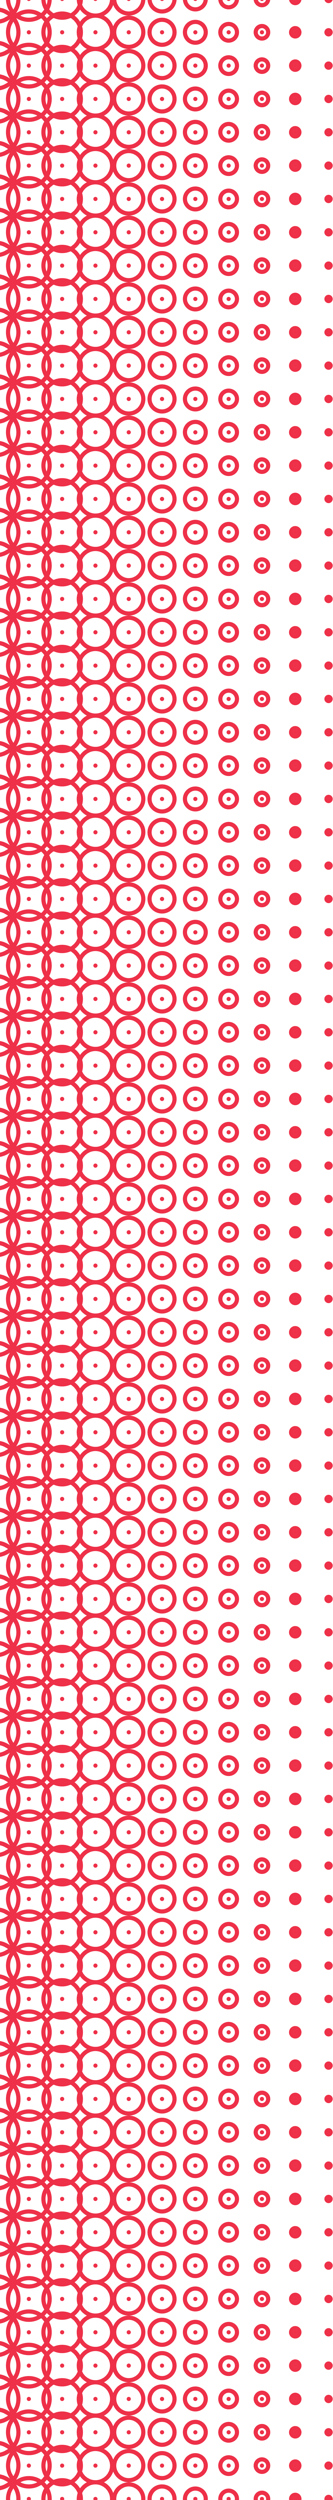 <?xml version="1.0" encoding="UTF-8"?><svg id="Layer_2" xmlns="http://www.w3.org/2000/svg" xmlns:xlink="http://www.w3.org/1999/xlink" viewBox="0 0 80 600"><defs><style>.cls-1{fill:none;}.cls-2{stroke-width:2px;}.cls-2,.cls-3,.cls-4,.cls-5,.cls-6,.cls-7,.cls-8,.cls-9,.cls-10,.cls-11,.cls-12{fill:#ee3048;stroke:#ee3048;stroke-miterlimit:10;}.cls-3{stroke-width:3px;}.cls-4{stroke-width:7px;}.cls-5{stroke-width:9px;}.cls-6{stroke-width:8px;}.cls-7{stroke-width:11px;}.cls-8{stroke-width:10px;}.cls-9{stroke-width:4px;}.cls-10{stroke-width:5px;}.cls-11{stroke-width:6px;}.cls-13{clip-path:url(#clippath);}</style><clipPath id="clippath"><rect class="cls-1" x="0" y="0" width="80" height="600" transform="translate(80 600) rotate(-180)"/></clipPath></defs><g id="Layer_1-2"><g class="cls-13"><circle class="cls-12" cx="78.93" cy="-.25" r=".5"/><circle class="cls-2" cx="70.93" cy="-.25" r=".5"/><circle class="cls-3" cx="62.93" cy="-.25" r=".5"/><circle class="cls-9" cx="54.93" cy="-.25" r=".5"/><circle class="cls-10" cx="46.93" cy="-.25" r=".5"/><circle class="cls-11" cx="38.93" cy="-.25" r=".5"/><circle class="cls-4" cx="30.93" cy="-.25" r=".5"/><circle class="cls-6" cx="22.93" cy="-.25" r=".5"/><circle class="cls-5" cx="14.93" cy="-.25" r=".5"/><circle class="cls-8" cx="6.93" cy="-.25" r=".5"/><circle class="cls-7" cx="-1.07" cy="-.25" r=".5"/><circle class="cls-12" cx="78.93" cy="7.75" r=".5"/><circle class="cls-2" cx="70.93" cy="7.75" r=".5"/><circle class="cls-3" cx="62.93" cy="7.75" r=".5"/><circle class="cls-9" cx="54.93" cy="7.75" r=".5"/><circle class="cls-10" cx="46.93" cy="7.75" r=".5"/><circle class="cls-11" cx="38.93" cy="7.75" r=".5"/><circle class="cls-4" cx="30.93" cy="7.75" r=".5"/><circle class="cls-6" cx="22.93" cy="7.75" r=".5"/><circle class="cls-5" cx="14.93" cy="7.75" r=".5"/><circle class="cls-8" cx="6.93" cy="7.75" r=".5"/><circle class="cls-7" cx="-1.07" cy="7.75" r=".5"/><circle class="cls-12" cx="78.93" cy="15.75" r=".5"/><circle class="cls-2" cx="70.93" cy="15.75" r=".5"/><circle class="cls-3" cx="62.93" cy="15.75" r=".5"/><circle class="cls-9" cx="54.93" cy="15.75" r=".5"/><circle class="cls-10" cx="46.93" cy="15.75" r=".5"/><circle class="cls-11" cx="38.93" cy="15.75" r=".5"/><circle class="cls-4" cx="30.93" cy="15.75" r=".5"/><circle class="cls-6" cx="22.93" cy="15.75" r=".5"/><circle class="cls-5" cx="14.93" cy="15.75" r=".5"/><circle class="cls-8" cx="6.93" cy="15.75" r=".5"/><circle class="cls-7" cx="-1.07" cy="15.75" r=".5"/><circle class="cls-12" cx="78.93" cy="23.75" r=".5"/><circle class="cls-2" cx="70.93" cy="23.75" r=".5"/><circle class="cls-3" cx="62.93" cy="23.75" r=".5"/><circle class="cls-9" cx="54.93" cy="23.75" r=".5"/><circle class="cls-10" cx="46.93" cy="23.75" r=".5"/><circle class="cls-11" cx="38.93" cy="23.75" r=".5"/><circle class="cls-4" cx="30.93" cy="23.75" r=".5"/><circle class="cls-6" cx="22.93" cy="23.75" r=".5"/><circle class="cls-5" cx="14.93" cy="23.75" r=".5"/><circle class="cls-8" cx="6.93" cy="23.75" r=".5"/><circle class="cls-7" cx="-1.07" cy="23.75" r=".5"/><circle class="cls-12" cx="78.93" cy="31.75" r=".5"/><circle class="cls-2" cx="70.93" cy="31.75" r=".5"/><circle class="cls-3" cx="62.93" cy="31.75" r=".5"/><circle class="cls-9" cx="54.93" cy="31.75" r=".5"/><circle class="cls-10" cx="46.93" cy="31.75" r=".5"/><circle class="cls-11" cx="38.93" cy="31.75" r=".5"/><circle class="cls-4" cx="30.93" cy="31.75" r=".5"/><circle class="cls-6" cx="22.93" cy="31.75" r=".5"/><circle class="cls-5" cx="14.93" cy="31.75" r=".5"/><circle class="cls-8" cx="6.93" cy="31.75" r=".5"/><circle class="cls-7" cx="-1.07" cy="31.75" r=".5"/><circle class="cls-12" cx="78.93" cy="39.75" r=".5"/><circle class="cls-2" cx="70.93" cy="39.75" r=".5"/><circle class="cls-3" cx="62.93" cy="39.75" r=".5"/><circle class="cls-9" cx="54.93" cy="39.75" r=".5"/><circle class="cls-10" cx="46.93" cy="39.75" r=".5"/><circle class="cls-11" cx="38.93" cy="39.75" r=".5"/><circle class="cls-4" cx="30.93" cy="39.75" r=".5"/><circle class="cls-6" cx="22.93" cy="39.75" r=".5"/><circle class="cls-5" cx="14.93" cy="39.75" r=".5"/><circle class="cls-8" cx="6.93" cy="39.75" r=".5"/><circle class="cls-7" cx="-1.07" cy="39.75" r=".5"/><circle class="cls-12" cx="78.93" cy="47.75" r=".5"/><circle class="cls-2" cx="70.93" cy="47.75" r=".5"/><circle class="cls-3" cx="62.93" cy="47.75" r=".5"/><circle class="cls-9" cx="54.93" cy="47.75" r=".5"/><circle class="cls-10" cx="46.93" cy="47.75" r=".5"/><circle class="cls-11" cx="38.93" cy="47.75" r=".5"/><circle class="cls-4" cx="30.93" cy="47.75" r=".5"/><circle class="cls-6" cx="22.93" cy="47.75" r=".5"/><circle class="cls-5" cx="14.93" cy="47.75" r=".5"/><circle class="cls-8" cx="6.93" cy="47.75" r=".5"/><circle class="cls-7" cx="-1.07" cy="47.75" r=".5"/><circle class="cls-12" cx="78.93" cy="55.75" r=".5"/><circle class="cls-2" cx="70.93" cy="55.75" r=".5"/><circle class="cls-3" cx="62.93" cy="55.75" r=".5"/><circle class="cls-9" cx="54.93" cy="55.75" r=".5"/><circle class="cls-10" cx="46.93" cy="55.75" r=".5"/><circle class="cls-11" cx="38.93" cy="55.75" r=".5"/><circle class="cls-4" cx="30.93" cy="55.75" r=".5"/><circle class="cls-6" cx="22.93" cy="55.75" r=".5"/><circle class="cls-5" cx="14.93" cy="55.75" r=".5"/><circle class="cls-8" cx="6.93" cy="55.75" r=".5"/><circle class="cls-7" cx="-1.07" cy="55.75" r=".5"/><circle class="cls-12" cx="78.93" cy="63.75" r=".5"/><circle class="cls-2" cx="70.93" cy="63.75" r=".5"/><circle class="cls-3" cx="62.93" cy="63.75" r=".5"/><circle class="cls-9" cx="54.93" cy="63.75" r=".5"/><circle class="cls-10" cx="46.93" cy="63.75" r=".5"/><circle class="cls-11" cx="38.93" cy="63.75" r=".5"/><circle class="cls-4" cx="30.93" cy="63.75" r=".5"/><circle class="cls-6" cx="22.93" cy="63.75" r=".5"/><circle class="cls-5" cx="14.93" cy="63.75" r=".5"/><circle class="cls-8" cx="6.93" cy="63.75" r=".5"/><circle class="cls-7" cx="-1.07" cy="63.75" r=".5"/><circle class="cls-12" cx="78.93" cy="71.75" r=".5"/><circle class="cls-2" cx="70.93" cy="71.75" r=".5"/><circle class="cls-3" cx="62.93" cy="71.75" r=".5"/><circle class="cls-9" cx="54.93" cy="71.75" r=".5"/><circle class="cls-10" cx="46.93" cy="71.75" r=".5"/><circle class="cls-11" cx="38.93" cy="71.75" r=".5"/><circle class="cls-4" cx="30.93" cy="71.75" r=".5"/><circle class="cls-6" cx="22.93" cy="71.75" r=".5"/><circle class="cls-5" cx="14.93" cy="71.75" r=".5"/><circle class="cls-8" cx="6.93" cy="71.75" r=".5"/><circle class="cls-7" cx="-1.07" cy="71.75" r=".5"/><circle class="cls-12" cx="78.93" cy="79.75" r=".5"/><circle class="cls-2" cx="70.93" cy="79.75" r=".5"/><circle class="cls-3" cx="62.93" cy="79.75" r=".5"/><circle class="cls-9" cx="54.93" cy="79.75" r=".5"/><circle class="cls-10" cx="46.93" cy="79.75" r=".5"/><circle class="cls-11" cx="38.93" cy="79.75" r=".5"/><circle class="cls-4" cx="30.93" cy="79.75" r=".5"/><circle class="cls-6" cx="22.93" cy="79.75" r=".5"/><circle class="cls-5" cx="14.93" cy="79.75" r=".5"/><circle class="cls-8" cx="6.93" cy="79.75" r=".5"/><circle class="cls-7" cx="-1.07" cy="79.75" r=".5"/><circle class="cls-12" cx="78.93" cy="87.75" r=".5"/><circle class="cls-2" cx="70.93" cy="87.75" r=".5"/><circle class="cls-3" cx="62.93" cy="87.75" r=".5"/><circle class="cls-9" cx="54.93" cy="87.75" r=".5"/><circle class="cls-10" cx="46.93" cy="87.75" r=".5"/><circle class="cls-11" cx="38.93" cy="87.75" r=".5"/><circle class="cls-4" cx="30.93" cy="87.75" r=".5"/><circle class="cls-6" cx="22.93" cy="87.75" r=".5"/><circle class="cls-5" cx="14.93" cy="87.75" r=".5"/><circle class="cls-8" cx="6.93" cy="87.75" r=".5"/><circle class="cls-7" cx="-1.07" cy="87.75" r=".5"/><circle class="cls-12" cx="78.93" cy="95.75" r=".5"/><circle class="cls-2" cx="70.93" cy="95.75" r=".5"/><circle class="cls-3" cx="62.93" cy="95.75" r=".5"/><circle class="cls-9" cx="54.93" cy="95.75" r=".5"/><circle class="cls-10" cx="46.93" cy="95.75" r=".5"/><circle class="cls-11" cx="38.93" cy="95.75" r=".5"/><circle class="cls-4" cx="30.93" cy="95.75" r=".5"/><circle class="cls-6" cx="22.93" cy="95.75" r=".5"/><circle class="cls-5" cx="14.93" cy="95.75" r=".5"/><circle class="cls-8" cx="6.93" cy="95.75" r=".5"/><circle class="cls-7" cx="-1.07" cy="95.75" r=".5"/><circle class="cls-12" cx="78.93" cy="103.75" r=".5"/><circle class="cls-2" cx="70.93" cy="103.75" r=".5"/><circle class="cls-3" cx="62.93" cy="103.75" r=".5"/><circle class="cls-9" cx="54.93" cy="103.75" r=".5"/><circle class="cls-10" cx="46.93" cy="103.75" r=".5"/><circle class="cls-11" cx="38.93" cy="103.75" r=".5"/><circle class="cls-4" cx="30.93" cy="103.75" r=".5"/><circle class="cls-6" cx="22.93" cy="103.75" r=".5"/><circle class="cls-5" cx="14.93" cy="103.75" r=".5"/><circle class="cls-8" cx="6.93" cy="103.75" r=".5"/><circle class="cls-7" cx="-1.07" cy="103.75" r=".5"/><circle class="cls-12" cx="78.93" cy="111.75" r=".5"/><circle class="cls-2" cx="70.93" cy="111.75" r=".5"/><circle class="cls-3" cx="62.93" cy="111.75" r=".5"/><circle class="cls-9" cx="54.93" cy="111.75" r=".5"/><circle class="cls-10" cx="46.93" cy="111.75" r=".5"/><circle class="cls-11" cx="38.93" cy="111.75" r=".5"/><circle class="cls-4" cx="30.93" cy="111.75" r=".5"/><circle class="cls-6" cx="22.93" cy="111.75" r=".5"/><circle class="cls-5" cx="14.93" cy="111.75" r=".5"/><circle class="cls-8" cx="6.93" cy="111.75" r=".5"/><circle class="cls-7" cx="-1.07" cy="111.75" r=".5"/><circle class="cls-12" cx="78.93" cy="119.75" r=".5"/><circle class="cls-2" cx="70.93" cy="119.75" r=".5"/><circle class="cls-3" cx="62.93" cy="119.75" r=".5"/><circle class="cls-9" cx="54.93" cy="119.75" r=".5"/><circle class="cls-10" cx="46.93" cy="119.75" r=".5"/><circle class="cls-11" cx="38.93" cy="119.75" r=".5"/><circle class="cls-4" cx="30.93" cy="119.75" r=".5"/><circle class="cls-6" cx="22.93" cy="119.75" r=".5"/><circle class="cls-5" cx="14.93" cy="119.75" r=".5"/><circle class="cls-8" cx="6.93" cy="119.75" r=".5"/><circle class="cls-7" cx="-1.07" cy="119.75" r=".5"/><circle class="cls-12" cx="78.93" cy="127.75" r=".5"/><circle class="cls-2" cx="70.93" cy="127.75" r=".5"/><circle class="cls-3" cx="62.93" cy="127.75" r=".5"/><circle class="cls-9" cx="54.93" cy="127.75" r=".5"/><circle class="cls-10" cx="46.93" cy="127.75" r=".5"/><circle class="cls-11" cx="38.93" cy="127.75" r=".5"/><circle class="cls-4" cx="30.93" cy="127.75" r=".5"/><circle class="cls-6" cx="22.93" cy="127.75" r=".5"/><circle class="cls-5" cx="14.93" cy="127.75" r=".5"/><circle class="cls-8" cx="6.93" cy="127.75" r=".5"/><circle class="cls-7" cx="-1.07" cy="127.75" r=".5"/><circle class="cls-12" cx="78.93" cy="135.75" r=".5"/><circle class="cls-2" cx="70.93" cy="135.75" r=".5"/><circle class="cls-3" cx="62.93" cy="135.75" r=".5"/><circle class="cls-9" cx="54.93" cy="135.75" r=".5"/><circle class="cls-10" cx="46.93" cy="135.75" r=".5"/><circle class="cls-11" cx="38.93" cy="135.75" r=".5"/><circle class="cls-4" cx="30.93" cy="135.75" r=".5"/><circle class="cls-6" cx="22.93" cy="135.75" r=".5"/><circle class="cls-5" cx="14.93" cy="135.75" r=".5"/><circle class="cls-8" cx="6.93" cy="135.75" r=".5"/><circle class="cls-7" cx="-1.07" cy="135.75" r=".5"/><circle class="cls-12" cx="78.93" cy="143.75" r=".5"/><circle class="cls-2" cx="70.93" cy="143.75" r=".5"/><circle class="cls-3" cx="62.93" cy="143.75" r=".5"/><circle class="cls-9" cx="54.93" cy="143.75" r=".5"/><circle class="cls-10" cx="46.93" cy="143.75" r=".5"/><circle class="cls-11" cx="38.93" cy="143.75" r=".5"/><circle class="cls-4" cx="30.93" cy="143.75" r=".5"/><circle class="cls-6" cx="22.93" cy="143.75" r=".5"/><circle class="cls-5" cx="14.93" cy="143.75" r=".5"/><circle class="cls-8" cx="6.93" cy="143.75" r=".5"/><circle class="cls-7" cx="-1.07" cy="143.75" r=".5"/><circle class="cls-12" cx="78.93" cy="151.75" r=".5"/><circle class="cls-2" cx="70.93" cy="151.75" r=".5"/><circle class="cls-3" cx="62.93" cy="151.75" r=".5"/><circle class="cls-9" cx="54.93" cy="151.75" r=".5"/><circle class="cls-10" cx="46.93" cy="151.75" r=".5"/><circle class="cls-11" cx="38.93" cy="151.75" r=".5"/><circle class="cls-4" cx="30.93" cy="151.75" r=".5"/><circle class="cls-6" cx="22.93" cy="151.75" r=".5"/><circle class="cls-5" cx="14.93" cy="151.75" r=".5"/><circle class="cls-8" cx="6.93" cy="151.75" r=".5"/><circle class="cls-7" cx="-1.07" cy="151.75" r=".5"/><circle class="cls-12" cx="78.93" cy="159.75" r=".5"/><circle class="cls-2" cx="70.93" cy="159.75" r=".5"/><circle class="cls-3" cx="62.93" cy="159.75" r=".5"/><circle class="cls-9" cx="54.93" cy="159.75" r=".5"/><circle class="cls-10" cx="46.93" cy="159.75" r=".5"/><circle class="cls-11" cx="38.93" cy="159.75" r=".5"/><circle class="cls-4" cx="30.93" cy="159.75" r=".5"/><circle class="cls-6" cx="22.93" cy="159.75" r=".5"/><circle class="cls-5" cx="14.93" cy="159.75" r=".5"/><circle class="cls-8" cx="6.93" cy="159.75" r=".5"/><circle class="cls-7" cx="-1.07" cy="159.75" r=".5"/><circle class="cls-12" cx="78.93" cy="167.75" r=".5"/><circle class="cls-2" cx="70.93" cy="167.75" r=".5"/><circle class="cls-3" cx="62.93" cy="167.75" r=".5"/><circle class="cls-9" cx="54.93" cy="167.75" r=".5"/><circle class="cls-10" cx="46.93" cy="167.75" r=".5"/><circle class="cls-11" cx="38.93" cy="167.75" r=".5"/><circle class="cls-4" cx="30.93" cy="167.75" r=".5"/><circle class="cls-6" cx="22.93" cy="167.75" r=".5"/><circle class="cls-5" cx="14.93" cy="167.75" r=".5"/><circle class="cls-8" cx="6.93" cy="167.75" r=".5"/><circle class="cls-7" cx="-1.07" cy="167.75" r=".5"/><circle class="cls-12" cx="78.93" cy="175.75" r=".5"/><circle class="cls-2" cx="70.93" cy="175.75" r=".5"/><circle class="cls-3" cx="62.93" cy="175.75" r=".5"/><circle class="cls-9" cx="54.93" cy="175.75" r=".5"/><circle class="cls-10" cx="46.93" cy="175.75" r=".5"/><circle class="cls-11" cx="38.93" cy="175.75" r=".5"/><circle class="cls-4" cx="30.93" cy="175.75" r=".5"/><circle class="cls-6" cx="22.93" cy="175.75" r=".5"/><circle class="cls-5" cx="14.93" cy="175.75" r=".5"/><circle class="cls-8" cx="6.93" cy="175.75" r=".5"/><circle class="cls-7" cx="-1.07" cy="175.75" r=".5"/><circle class="cls-12" cx="78.93" cy="183.75" r=".5"/><circle class="cls-2" cx="70.93" cy="183.75" r=".5"/><circle class="cls-3" cx="62.93" cy="183.75" r=".5"/><circle class="cls-9" cx="54.93" cy="183.75" r=".5"/><circle class="cls-10" cx="46.93" cy="183.75" r=".5"/><circle class="cls-11" cx="38.93" cy="183.75" r=".5"/><circle class="cls-4" cx="30.93" cy="183.75" r=".5"/><circle class="cls-6" cx="22.93" cy="183.75" r=".5"/><circle class="cls-5" cx="14.93" cy="183.75" r=".5"/><circle class="cls-8" cx="6.93" cy="183.75" r=".5"/><circle class="cls-7" cx="-1.07" cy="183.75" r=".5"/><circle class="cls-12" cx="78.93" cy="191.75" r=".5"/><circle class="cls-2" cx="70.93" cy="191.75" r=".5"/><circle class="cls-3" cx="62.93" cy="191.75" r=".5"/><circle class="cls-9" cx="54.93" cy="191.75" r=".5"/><circle class="cls-10" cx="46.93" cy="191.75" r=".5"/><circle class="cls-11" cx="38.93" cy="191.75" r=".5"/><circle class="cls-4" cx="30.93" cy="191.75" r=".5"/><circle class="cls-6" cx="22.93" cy="191.75" r=".5"/><circle class="cls-5" cx="14.93" cy="191.75" r=".5"/><circle class="cls-8" cx="6.93" cy="191.75" r=".5"/><circle class="cls-7" cx="-1.07" cy="191.75" r=".5"/><circle class="cls-12" cx="78.93" cy="199.75" r=".5"/><circle class="cls-2" cx="70.93" cy="199.75" r=".5"/><circle class="cls-3" cx="62.93" cy="199.75" r=".5"/><circle class="cls-9" cx="54.93" cy="199.75" r=".5"/><circle class="cls-10" cx="46.93" cy="199.75" r=".5"/><circle class="cls-11" cx="38.93" cy="199.75" r=".5"/><circle class="cls-4" cx="30.93" cy="199.75" r=".5"/><circle class="cls-6" cx="22.93" cy="199.75" r=".5"/><circle class="cls-5" cx="14.93" cy="199.75" r=".5"/><circle class="cls-8" cx="6.93" cy="199.75" r=".5"/><circle class="cls-7" cx="-1.07" cy="199.75" r=".5"/><circle class="cls-12" cx="78.93" cy="207.75" r=".5"/><circle class="cls-2" cx="70.93" cy="207.75" r=".5"/><circle class="cls-3" cx="62.93" cy="207.75" r=".5"/><circle class="cls-9" cx="54.93" cy="207.75" r=".5"/><circle class="cls-10" cx="46.93" cy="207.75" r=".5"/><circle class="cls-11" cx="38.93" cy="207.75" r=".5"/><circle class="cls-4" cx="30.93" cy="207.75" r=".5"/><circle class="cls-6" cx="22.93" cy="207.75" r=".5"/><circle class="cls-5" cx="14.93" cy="207.75" r=".5"/><circle class="cls-8" cx="6.93" cy="207.75" r=".5"/><circle class="cls-7" cx="-1.07" cy="207.75" r=".5"/><circle class="cls-12" cx="78.93" cy="215.75" r=".5"/><circle class="cls-2" cx="70.93" cy="215.75" r=".5"/><circle class="cls-3" cx="62.93" cy="215.75" r=".5"/><circle class="cls-9" cx="54.93" cy="215.75" r=".5"/><circle class="cls-10" cx="46.93" cy="215.75" r=".5"/><circle class="cls-11" cx="38.93" cy="215.75" r=".5"/><circle class="cls-4" cx="30.93" cy="215.75" r=".5"/><circle class="cls-6" cx="22.93" cy="215.75" r=".5"/><circle class="cls-5" cx="14.93" cy="215.75" r=".5"/><circle class="cls-8" cx="6.93" cy="215.75" r=".5"/><circle class="cls-7" cx="-1.07" cy="215.75" r=".5"/><circle class="cls-12" cx="78.93" cy="223.75" r=".5"/><circle class="cls-2" cx="70.93" cy="223.75" r=".5"/><circle class="cls-3" cx="62.93" cy="223.75" r=".5"/><circle class="cls-9" cx="54.93" cy="223.75" r=".5"/><circle class="cls-10" cx="46.93" cy="223.75" r=".5"/><circle class="cls-11" cx="38.93" cy="223.75" r=".5"/><circle class="cls-4" cx="30.93" cy="223.75" r=".5"/><circle class="cls-6" cx="22.93" cy="223.75" r=".5"/><circle class="cls-5" cx="14.93" cy="223.75" r=".5"/><circle class="cls-8" cx="6.93" cy="223.75" r=".5"/><circle class="cls-7" cx="-1.07" cy="223.75" r=".5"/><circle class="cls-12" cx="78.93" cy="231.75" r=".5"/><circle class="cls-2" cx="70.93" cy="231.75" r=".5"/><circle class="cls-3" cx="62.93" cy="231.75" r=".5"/><circle class="cls-9" cx="54.93" cy="231.75" r=".5"/><circle class="cls-10" cx="46.93" cy="231.75" r=".5"/><circle class="cls-11" cx="38.93" cy="231.75" r=".5"/><circle class="cls-4" cx="30.93" cy="231.75" r=".5"/><circle class="cls-6" cx="22.93" cy="231.75" r=".5"/><circle class="cls-5" cx="14.93" cy="231.75" r=".5"/><circle class="cls-8" cx="6.93" cy="231.75" r=".5"/><circle class="cls-7" cx="-1.07" cy="231.75" r=".5"/><circle class="cls-12" cx="78.93" cy="239.75" r=".5"/><circle class="cls-2" cx="70.93" cy="239.75" r=".5"/><circle class="cls-3" cx="62.93" cy="239.75" r=".5"/><circle class="cls-9" cx="54.93" cy="239.75" r=".5"/><circle class="cls-10" cx="46.93" cy="239.75" r=".5"/><circle class="cls-11" cx="38.93" cy="239.75" r=".5"/><circle class="cls-4" cx="30.93" cy="239.75" r=".5"/><circle class="cls-6" cx="22.93" cy="239.75" r=".5"/><circle class="cls-5" cx="14.93" cy="239.75" r=".5"/><circle class="cls-8" cx="6.93" cy="239.75" r=".5"/><circle class="cls-7" cx="-1.07" cy="239.75" r=".5"/><circle class="cls-12" cx="78.93" cy="247.75" r=".5"/><circle class="cls-2" cx="70.93" cy="247.75" r=".5"/><circle class="cls-3" cx="62.93" cy="247.75" r=".5"/><circle class="cls-9" cx="54.93" cy="247.75" r=".5"/><circle class="cls-10" cx="46.93" cy="247.75" r=".5"/><circle class="cls-11" cx="38.93" cy="247.75" r=".5"/><circle class="cls-4" cx="30.93" cy="247.75" r=".5"/><circle class="cls-6" cx="22.93" cy="247.75" r=".5"/><circle class="cls-5" cx="14.93" cy="247.75" r=".5"/><circle class="cls-8" cx="6.93" cy="247.75" r=".5"/><circle class="cls-7" cx="-1.07" cy="247.75" r=".5"/><circle class="cls-12" cx="78.93" cy="255.75" r=".5"/><circle class="cls-2" cx="70.93" cy="255.75" r=".5"/><circle class="cls-3" cx="62.93" cy="255.75" r=".5"/><circle class="cls-9" cx="54.93" cy="255.75" r=".5"/><circle class="cls-10" cx="46.93" cy="255.75" r=".5"/><circle class="cls-11" cx="38.93" cy="255.75" r=".5"/><circle class="cls-4" cx="30.93" cy="255.75" r=".5"/><circle class="cls-6" cx="22.93" cy="255.75" r=".5"/><circle class="cls-5" cx="14.93" cy="255.75" r=".5"/><circle class="cls-8" cx="6.93" cy="255.75" r=".5"/><circle class="cls-7" cx="-1.07" cy="255.75" r=".5"/><circle class="cls-12" cx="78.93" cy="263.75" r=".5"/><circle class="cls-2" cx="70.93" cy="263.75" r=".5"/><circle class="cls-3" cx="62.93" cy="263.75" r=".5"/><circle class="cls-9" cx="54.93" cy="263.75" r=".5"/><circle class="cls-10" cx="46.93" cy="263.75" r=".5"/><circle class="cls-11" cx="38.93" cy="263.75" r=".5"/><circle class="cls-4" cx="30.93" cy="263.75" r=".5"/><circle class="cls-6" cx="22.93" cy="263.75" r=".5"/><circle class="cls-5" cx="14.93" cy="263.75" r=".5"/><circle class="cls-8" cx="6.93" cy="263.75" r=".5"/><circle class="cls-7" cx="-1.07" cy="263.75" r=".5"/><circle class="cls-12" cx="78.93" cy="271.75" r=".5"/><circle class="cls-2" cx="70.93" cy="271.75" r=".5"/><circle class="cls-3" cx="62.93" cy="271.75" r=".5"/><circle class="cls-9" cx="54.93" cy="271.75" r=".5"/><circle class="cls-10" cx="46.93" cy="271.75" r=".5"/><circle class="cls-11" cx="38.93" cy="271.75" r=".5"/><circle class="cls-4" cx="30.93" cy="271.75" r=".5"/><circle class="cls-6" cx="22.93" cy="271.75" r=".5"/><circle class="cls-5" cx="14.93" cy="271.75" r=".5"/><circle class="cls-8" cx="6.93" cy="271.75" r=".5"/><circle class="cls-7" cx="-1.07" cy="271.75" r=".5"/><circle class="cls-12" cx="78.93" cy="279.75" r=".5"/><circle class="cls-2" cx="70.93" cy="279.75" r=".5"/><circle class="cls-3" cx="62.93" cy="279.75" r=".5"/><circle class="cls-9" cx="54.93" cy="279.75" r=".5"/><circle class="cls-10" cx="46.93" cy="279.75" r=".5"/><circle class="cls-11" cx="38.93" cy="279.75" r=".5"/><circle class="cls-4" cx="30.93" cy="279.75" r=".5"/><circle class="cls-6" cx="22.93" cy="279.75" r=".5"/><circle class="cls-5" cx="14.93" cy="279.75" r=".5"/><circle class="cls-8" cx="6.93" cy="279.75" r=".5"/><circle class="cls-7" cx="-1.07" cy="279.75" r=".5"/><circle class="cls-12" cx="78.93" cy="287.75" r=".5"/><circle class="cls-2" cx="70.93" cy="287.75" r=".5"/><circle class="cls-3" cx="62.93" cy="287.75" r=".5"/><circle class="cls-9" cx="54.93" cy="287.75" r=".5"/><circle class="cls-10" cx="46.93" cy="287.75" r=".5"/><circle class="cls-11" cx="38.93" cy="287.75" r=".5"/><circle class="cls-4" cx="30.93" cy="287.75" r=".5"/><circle class="cls-6" cx="22.93" cy="287.75" r=".5"/><circle class="cls-5" cx="14.93" cy="287.75" r=".5"/><circle class="cls-8" cx="6.93" cy="287.75" r=".5"/><circle class="cls-7" cx="-1.07" cy="287.75" r=".5"/><circle class="cls-12" cx="78.93" cy="295.75" r=".5"/><circle class="cls-2" cx="70.93" cy="295.75" r=".5"/><circle class="cls-3" cx="62.93" cy="295.75" r=".5"/><circle class="cls-9" cx="54.93" cy="295.75" r=".5"/><circle class="cls-10" cx="46.93" cy="295.75" r=".5"/><circle class="cls-11" cx="38.93" cy="295.75" r=".5"/><circle class="cls-4" cx="30.93" cy="295.75" r=".5"/><circle class="cls-6" cx="22.93" cy="295.75" r=".5"/><circle class="cls-5" cx="14.93" cy="295.75" r=".5"/><circle class="cls-8" cx="6.93" cy="295.75" r=".5"/><circle class="cls-7" cx="-1.07" cy="295.75" r=".5"/><circle class="cls-12" cx="78.93" cy="303.75" r=".5"/><circle class="cls-2" cx="70.93" cy="303.75" r=".5"/><circle class="cls-3" cx="62.93" cy="303.75" r=".5"/><circle class="cls-9" cx="54.93" cy="303.75" r=".5"/><circle class="cls-10" cx="46.93" cy="303.75" r=".5"/><circle class="cls-11" cx="38.93" cy="303.75" r=".5"/><circle class="cls-4" cx="30.93" cy="303.75" r=".5"/><circle class="cls-6" cx="22.93" cy="303.75" r=".5"/><circle class="cls-5" cx="14.93" cy="303.75" r=".5"/><circle class="cls-8" cx="6.93" cy="303.75" r=".5"/><circle class="cls-7" cx="-1.07" cy="303.75" r=".5"/><circle class="cls-12" cx="78.93" cy="311.75" r=".5"/><circle class="cls-2" cx="70.93" cy="311.75" r=".5"/><circle class="cls-3" cx="62.93" cy="311.75" r=".5"/><circle class="cls-9" cx="54.93" cy="311.75" r=".5"/><circle class="cls-10" cx="46.93" cy="311.75" r=".5"/><circle class="cls-11" cx="38.93" cy="311.75" r=".5"/><circle class="cls-4" cx="30.93" cy="311.75" r=".5"/><circle class="cls-6" cx="22.93" cy="311.75" r=".5"/><circle class="cls-5" cx="14.93" cy="311.75" r=".5"/><circle class="cls-8" cx="6.93" cy="311.75" r=".5"/><circle class="cls-7" cx="-1.07" cy="311.75" r=".5"/><circle class="cls-12" cx="78.93" cy="319.75" r=".5"/><circle class="cls-2" cx="70.93" cy="319.75" r=".5"/><circle class="cls-3" cx="62.93" cy="319.75" r=".5"/><circle class="cls-9" cx="54.93" cy="319.75" r=".5"/><circle class="cls-10" cx="46.93" cy="319.75" r=".5"/><circle class="cls-11" cx="38.93" cy="319.75" r=".5"/><circle class="cls-4" cx="30.93" cy="319.75" r=".5"/><circle class="cls-6" cx="22.93" cy="319.75" r=".5"/><circle class="cls-5" cx="14.93" cy="319.75" r=".5"/><circle class="cls-8" cx="6.93" cy="319.75" r=".5"/><circle class="cls-7" cx="-1.07" cy="319.75" r=".5"/><circle class="cls-12" cx="78.93" cy="327.75" r=".5"/><circle class="cls-2" cx="70.93" cy="327.75" r=".5"/><circle class="cls-3" cx="62.93" cy="327.75" r=".5"/><circle class="cls-9" cx="54.93" cy="327.75" r=".5"/><circle class="cls-10" cx="46.93" cy="327.75" r=".5"/><circle class="cls-11" cx="38.93" cy="327.75" r=".5"/><circle class="cls-4" cx="30.93" cy="327.75" r=".5"/><circle class="cls-6" cx="22.93" cy="327.75" r=".5"/><circle class="cls-5" cx="14.93" cy="327.75" r=".5"/><circle class="cls-8" cx="6.93" cy="327.75" r=".5"/><circle class="cls-7" cx="-1.07" cy="327.75" r=".5"/><circle class="cls-12" cx="78.93" cy="335.75" r=".5"/><circle class="cls-2" cx="70.93" cy="335.75" r=".5"/><circle class="cls-3" cx="62.93" cy="335.75" r=".5"/><circle class="cls-9" cx="54.93" cy="335.75" r=".5"/><circle class="cls-10" cx="46.93" cy="335.75" r=".5"/><circle class="cls-11" cx="38.93" cy="335.75" r=".5"/><circle class="cls-4" cx="30.93" cy="335.75" r=".5"/><circle class="cls-6" cx="22.93" cy="335.75" r=".5"/><circle class="cls-5" cx="14.93" cy="335.75" r=".5"/><circle class="cls-8" cx="6.93" cy="335.75" r=".5"/><circle class="cls-7" cx="-1.07" cy="335.75" r=".5"/><circle class="cls-12" cx="78.93" cy="343.75" r=".5"/><circle class="cls-2" cx="70.93" cy="343.75" r=".5"/><circle class="cls-3" cx="62.93" cy="343.75" r=".5"/><circle class="cls-9" cx="54.93" cy="343.75" r=".5"/><circle class="cls-10" cx="46.93" cy="343.75" r=".5"/><circle class="cls-11" cx="38.93" cy="343.75" r=".5"/><circle class="cls-4" cx="30.93" cy="343.75" r=".5"/><circle class="cls-6" cx="22.93" cy="343.75" r=".5"/><circle class="cls-5" cx="14.93" cy="343.75" r=".5"/><circle class="cls-8" cx="6.93" cy="343.75" r=".5"/><circle class="cls-7" cx="-1.07" cy="343.75" r=".5"/><circle class="cls-12" cx="78.93" cy="351.75" r=".5"/><circle class="cls-2" cx="70.93" cy="351.75" r=".5"/><circle class="cls-3" cx="62.93" cy="351.75" r=".5"/><circle class="cls-9" cx="54.93" cy="351.75" r=".5"/><circle class="cls-10" cx="46.93" cy="351.75" r=".5"/><circle class="cls-11" cx="38.93" cy="351.75" r=".5"/><circle class="cls-4" cx="30.93" cy="351.75" r=".5"/><circle class="cls-6" cx="22.93" cy="351.75" r=".5"/><circle class="cls-5" cx="14.93" cy="351.75" r=".5"/><circle class="cls-8" cx="6.93" cy="351.75" r=".5"/><circle class="cls-7" cx="-1.07" cy="351.75" r=".5"/><circle class="cls-12" cx="78.93" cy="359.75" r=".5"/><circle class="cls-2" cx="70.93" cy="359.75" r=".5"/><circle class="cls-3" cx="62.93" cy="359.75" r=".5"/><circle class="cls-9" cx="54.93" cy="359.75" r=".5"/><circle class="cls-10" cx="46.93" cy="359.75" r=".5"/><circle class="cls-11" cx="38.93" cy="359.75" r=".5"/><circle class="cls-4" cx="30.93" cy="359.75" r=".5"/><circle class="cls-6" cx="22.93" cy="359.75" r=".5"/><circle class="cls-5" cx="14.93" cy="359.75" r=".5"/><circle class="cls-8" cx="6.93" cy="359.75" r=".5"/><circle class="cls-7" cx="-1.07" cy="359.75" r=".5"/><circle class="cls-12" cx="78.93" cy="367.75" r=".5"/><circle class="cls-2" cx="70.93" cy="367.75" r=".5"/><circle class="cls-3" cx="62.93" cy="367.75" r=".5"/><circle class="cls-9" cx="54.93" cy="367.75" r=".5"/><circle class="cls-10" cx="46.93" cy="367.75" r=".5"/><circle class="cls-11" cx="38.93" cy="367.75" r=".5"/><circle class="cls-4" cx="30.93" cy="367.75" r=".5"/><circle class="cls-6" cx="22.93" cy="367.75" r=".5"/><circle class="cls-5" cx="14.93" cy="367.75" r=".5"/><circle class="cls-8" cx="6.93" cy="367.75" r=".5"/><circle class="cls-7" cx="-1.07" cy="367.75" r=".5"/><circle class="cls-12" cx="78.93" cy="375.75" r=".5"/><circle class="cls-2" cx="70.93" cy="375.75" r=".5"/><circle class="cls-3" cx="62.93" cy="375.75" r=".5"/><circle class="cls-9" cx="54.93" cy="375.75" r=".5"/><circle class="cls-10" cx="46.93" cy="375.75" r=".5"/><circle class="cls-11" cx="38.93" cy="375.75" r=".5"/><circle class="cls-4" cx="30.93" cy="375.75" r=".5"/><circle class="cls-6" cx="22.93" cy="375.75" r=".5"/><circle class="cls-5" cx="14.93" cy="375.75" r=".5"/><circle class="cls-8" cx="6.93" cy="375.75" r=".5"/><circle class="cls-7" cx="-1.07" cy="375.75" r=".5"/><circle class="cls-12" cx="78.93" cy="383.75" r=".5"/><circle class="cls-2" cx="70.93" cy="383.75" r=".5"/><circle class="cls-3" cx="62.93" cy="383.75" r=".5"/><circle class="cls-9" cx="54.93" cy="383.75" r=".5"/><circle class="cls-10" cx="46.93" cy="383.75" r=".5"/><circle class="cls-11" cx="38.93" cy="383.75" r=".5"/><circle class="cls-4" cx="30.93" cy="383.75" r=".5"/><circle class="cls-6" cx="22.93" cy="383.75" r=".5"/><circle class="cls-5" cx="14.93" cy="383.75" r=".5"/><circle class="cls-8" cx="6.93" cy="383.75" r=".5"/><circle class="cls-7" cx="-1.07" cy="383.75" r=".5"/><circle class="cls-12" cx="78.93" cy="391.75" r=".5"/><circle class="cls-2" cx="70.93" cy="391.75" r=".5"/><circle class="cls-3" cx="62.93" cy="391.75" r=".5"/><circle class="cls-9" cx="54.93" cy="391.75" r=".5"/><circle class="cls-10" cx="46.93" cy="391.75" r=".5"/><circle class="cls-11" cx="38.93" cy="391.75" r=".5"/><circle class="cls-4" cx="30.93" cy="391.75" r=".5"/><circle class="cls-6" cx="22.93" cy="391.75" r=".5"/><circle class="cls-5" cx="14.93" cy="391.75" r=".5"/><circle class="cls-8" cx="6.93" cy="391.75" r=".5"/><circle class="cls-7" cx="-1.07" cy="391.75" r=".5"/><circle class="cls-12" cx="78.93" cy="399.75" r=".5"/><circle class="cls-2" cx="70.93" cy="399.75" r=".5"/><circle class="cls-3" cx="62.93" cy="399.75" r=".5"/><circle class="cls-9" cx="54.93" cy="399.75" r=".5"/><circle class="cls-10" cx="46.93" cy="399.75" r=".5"/><circle class="cls-11" cx="38.93" cy="399.75" r=".5"/><circle class="cls-4" cx="30.93" cy="399.75" r=".5"/><circle class="cls-6" cx="22.93" cy="399.75" r=".5"/><circle class="cls-5" cx="14.93" cy="399.75" r=".5"/><circle class="cls-8" cx="6.93" cy="399.75" r=".5"/><circle class="cls-7" cx="-1.07" cy="399.75" r=".5"/><circle class="cls-12" cx="78.93" cy="407.75" r=".5"/><circle class="cls-2" cx="70.93" cy="407.75" r=".5"/><circle class="cls-3" cx="62.93" cy="407.75" r=".5"/><circle class="cls-9" cx="54.93" cy="407.75" r=".5"/><circle class="cls-10" cx="46.93" cy="407.75" r=".5"/><circle class="cls-11" cx="38.93" cy="407.75" r=".5"/><circle class="cls-4" cx="30.93" cy="407.75" r=".5"/><circle class="cls-6" cx="22.93" cy="407.75" r=".5"/><circle class="cls-5" cx="14.93" cy="407.75" r=".5"/><circle class="cls-8" cx="6.93" cy="407.75" r=".5"/><circle class="cls-7" cx="-1.07" cy="407.75" r=".5"/><circle class="cls-12" cx="78.93" cy="415.75" r=".5"/><circle class="cls-2" cx="70.93" cy="415.75" r=".5"/><circle class="cls-3" cx="62.93" cy="415.75" r=".5"/><circle class="cls-9" cx="54.93" cy="415.75" r=".5"/><circle class="cls-10" cx="46.93" cy="415.75" r=".5"/><circle class="cls-11" cx="38.93" cy="415.75" r=".5"/><circle class="cls-4" cx="30.93" cy="415.75" r=".5"/><circle class="cls-6" cx="22.93" cy="415.75" r=".5"/><circle class="cls-5" cx="14.93" cy="415.75" r=".5"/><circle class="cls-8" cx="6.93" cy="415.75" r=".5"/><circle class="cls-7" cx="-1.07" cy="415.75" r=".5"/><circle class="cls-12" cx="78.93" cy="423.75" r=".5"/><circle class="cls-2" cx="70.93" cy="423.75" r=".5"/><circle class="cls-3" cx="62.93" cy="423.75" r=".5"/><circle class="cls-9" cx="54.93" cy="423.75" r=".5"/><circle class="cls-10" cx="46.93" cy="423.75" r=".5"/><circle class="cls-11" cx="38.93" cy="423.75" r=".5"/><circle class="cls-4" cx="30.93" cy="423.75" r=".5"/><circle class="cls-6" cx="22.93" cy="423.75" r=".5"/><circle class="cls-5" cx="14.93" cy="423.75" r=".5"/><circle class="cls-8" cx="6.93" cy="423.75" r=".5"/><circle class="cls-7" cx="-1.07" cy="423.75" r=".5"/><circle class="cls-12" cx="78.93" cy="431.75" r=".5"/><circle class="cls-2" cx="70.93" cy="431.75" r=".5"/><circle class="cls-3" cx="62.93" cy="431.75" r=".5"/><circle class="cls-9" cx="54.93" cy="431.75" r=".5"/><circle class="cls-10" cx="46.93" cy="431.75" r=".5"/><circle class="cls-11" cx="38.93" cy="431.75" r=".5"/><circle class="cls-4" cx="30.93" cy="431.75" r=".5"/><circle class="cls-6" cx="22.93" cy="431.75" r=".5"/><circle class="cls-5" cx="14.93" cy="431.75" r=".5"/><circle class="cls-8" cx="6.93" cy="431.75" r=".5"/><circle class="cls-7" cx="-1.07" cy="431.75" r=".5"/><circle class="cls-12" cx="78.93" cy="439.75" r=".5"/><circle class="cls-2" cx="70.93" cy="439.75" r=".5"/><circle class="cls-3" cx="62.93" cy="439.75" r=".5"/><circle class="cls-9" cx="54.93" cy="439.75" r=".5"/><circle class="cls-10" cx="46.93" cy="439.75" r=".5"/><circle class="cls-11" cx="38.93" cy="439.75" r=".5"/><circle class="cls-4" cx="30.93" cy="439.75" r=".5"/><circle class="cls-6" cx="22.93" cy="439.75" r=".5"/><circle class="cls-5" cx="14.93" cy="439.75" r=".5"/><circle class="cls-8" cx="6.93" cy="439.75" r=".5"/><circle class="cls-7" cx="-1.07" cy="439.75" r=".5"/><circle class="cls-12" cx="78.93" cy="447.75" r=".5"/><circle class="cls-2" cx="70.93" cy="447.75" r=".5"/><circle class="cls-3" cx="62.93" cy="447.75" r=".5"/><circle class="cls-9" cx="54.93" cy="447.75" r=".5"/><circle class="cls-10" cx="46.93" cy="447.75" r=".5"/><circle class="cls-11" cx="38.93" cy="447.75" r=".5"/><circle class="cls-4" cx="30.93" cy="447.75" r=".5"/><circle class="cls-6" cx="22.93" cy="447.75" r=".5"/><circle class="cls-5" cx="14.93" cy="447.75" r=".5"/><circle class="cls-8" cx="6.93" cy="447.75" r=".5"/><circle class="cls-7" cx="-1.07" cy="447.75" r=".5"/><circle class="cls-12" cx="78.93" cy="455.75" r=".5"/><circle class="cls-2" cx="70.93" cy="455.75" r=".5"/><circle class="cls-3" cx="62.93" cy="455.75" r=".5"/><circle class="cls-9" cx="54.93" cy="455.75" r=".5"/><circle class="cls-10" cx="46.93" cy="455.75" r=".5"/><circle class="cls-11" cx="38.93" cy="455.75" r=".5"/><circle class="cls-4" cx="30.93" cy="455.75" r=".5"/><circle class="cls-6" cx="22.93" cy="455.75" r=".5"/><circle class="cls-5" cx="14.93" cy="455.75" r=".5"/><circle class="cls-8" cx="6.93" cy="455.75" r=".5"/><circle class="cls-7" cx="-1.07" cy="455.75" r=".5"/><circle class="cls-12" cx="78.93" cy="463.75" r=".5"/><circle class="cls-2" cx="70.93" cy="463.75" r=".5"/><circle class="cls-3" cx="62.93" cy="463.75" r=".5"/><circle class="cls-9" cx="54.93" cy="463.75" r=".5"/><circle class="cls-10" cx="46.93" cy="463.75" r=".5"/><circle class="cls-11" cx="38.93" cy="463.75" r=".5"/><circle class="cls-4" cx="30.93" cy="463.75" r=".5"/><circle class="cls-6" cx="22.93" cy="463.75" r=".5"/><circle class="cls-5" cx="14.93" cy="463.75" r=".5"/><circle class="cls-8" cx="6.93" cy="463.75" r=".5"/><circle class="cls-7" cx="-1.07" cy="463.75" r=".5"/><circle class="cls-12" cx="78.93" cy="471.75" r=".5"/><circle class="cls-2" cx="70.93" cy="471.75" r=".5"/><circle class="cls-3" cx="62.93" cy="471.75" r=".5"/><circle class="cls-9" cx="54.93" cy="471.75" r=".5"/><circle class="cls-10" cx="46.93" cy="471.75" r=".5"/><circle class="cls-11" cx="38.93" cy="471.75" r=".5"/><circle class="cls-4" cx="30.93" cy="471.75" r=".5"/><circle class="cls-6" cx="22.93" cy="471.75" r=".5"/><circle class="cls-5" cx="14.93" cy="471.75" r=".5"/><circle class="cls-8" cx="6.93" cy="471.75" r=".5"/><circle class="cls-7" cx="-1.07" cy="471.75" r=".5"/><circle class="cls-12" cx="78.93" cy="479.75" r=".5"/><circle class="cls-2" cx="70.93" cy="479.75" r=".5"/><circle class="cls-3" cx="62.93" cy="479.75" r=".5"/><circle class="cls-9" cx="54.93" cy="479.75" r=".5"/><circle class="cls-10" cx="46.93" cy="479.75" r=".5"/><circle class="cls-11" cx="38.93" cy="479.75" r=".5"/><circle class="cls-4" cx="30.93" cy="479.75" r=".5"/><circle class="cls-6" cx="22.93" cy="479.75" r=".5"/><circle class="cls-5" cx="14.93" cy="479.75" r=".5"/><circle class="cls-8" cx="6.93" cy="479.75" r=".5"/><circle class="cls-7" cx="-1.07" cy="479.75" r=".5"/><circle class="cls-12" cx="78.93" cy="487.75" r=".5"/><circle class="cls-2" cx="70.93" cy="487.75" r=".5"/><circle class="cls-3" cx="62.93" cy="487.75" r=".5"/><circle class="cls-9" cx="54.93" cy="487.75" r=".5"/><circle class="cls-10" cx="46.93" cy="487.75" r=".5"/><circle class="cls-11" cx="38.93" cy="487.75" r=".5"/><circle class="cls-4" cx="30.93" cy="487.75" r=".5"/><circle class="cls-6" cx="22.93" cy="487.75" r=".5"/><circle class="cls-5" cx="14.93" cy="487.75" r=".5"/><circle class="cls-8" cx="6.93" cy="487.75" r=".5"/><circle class="cls-7" cx="-1.07" cy="487.75" r=".5"/><circle class="cls-12" cx="78.93" cy="495.75" r=".5"/><circle class="cls-2" cx="70.93" cy="495.75" r=".5"/><circle class="cls-3" cx="62.93" cy="495.75" r=".5"/><circle class="cls-9" cx="54.93" cy="495.75" r=".5"/><circle class="cls-10" cx="46.93" cy="495.75" r=".5"/><circle class="cls-11" cx="38.93" cy="495.75" r=".5"/><circle class="cls-4" cx="30.93" cy="495.75" r=".5"/><circle class="cls-6" cx="22.93" cy="495.75" r=".5"/><circle class="cls-5" cx="14.93" cy="495.75" r=".5"/><circle class="cls-8" cx="6.93" cy="495.75" r=".5"/><circle class="cls-7" cx="-1.07" cy="495.75" r=".5"/><circle class="cls-12" cx="78.93" cy="503.75" r=".5"/><circle class="cls-2" cx="70.93" cy="503.75" r=".5"/><circle class="cls-3" cx="62.93" cy="503.75" r=".5"/><circle class="cls-9" cx="54.93" cy="503.75" r=".5"/><circle class="cls-10" cx="46.93" cy="503.75" r=".5"/><circle class="cls-11" cx="38.93" cy="503.75" r=".5"/><circle class="cls-4" cx="30.93" cy="503.75" r=".5"/><circle class="cls-6" cx="22.93" cy="503.75" r=".5"/><circle class="cls-5" cx="14.93" cy="503.75" r=".5"/><circle class="cls-8" cx="6.93" cy="503.75" r=".5"/><circle class="cls-7" cx="-1.07" cy="503.75" r=".5"/><circle class="cls-12" cx="78.93" cy="511.75" r=".5"/><circle class="cls-2" cx="70.93" cy="511.75" r=".5"/><circle class="cls-3" cx="62.93" cy="511.75" r=".5"/><circle class="cls-9" cx="54.93" cy="511.75" r=".5"/><circle class="cls-10" cx="46.93" cy="511.75" r=".5"/><circle class="cls-11" cx="38.93" cy="511.75" r=".5"/><circle class="cls-4" cx="30.93" cy="511.75" r=".5"/><circle class="cls-6" cx="22.93" cy="511.75" r=".5"/><circle class="cls-5" cx="14.93" cy="511.75" r=".5"/><circle class="cls-8" cx="6.93" cy="511.75" r=".5"/><circle class="cls-7" cx="-1.07" cy="511.75" r=".5"/><circle class="cls-12" cx="78.93" cy="519.75" r=".5"/><circle class="cls-2" cx="70.93" cy="519.75" r=".5"/><circle class="cls-3" cx="62.93" cy="519.75" r=".5"/><circle class="cls-9" cx="54.93" cy="519.75" r=".5"/><circle class="cls-10" cx="46.93" cy="519.75" r=".5"/><circle class="cls-11" cx="38.93" cy="519.75" r=".5"/><circle class="cls-4" cx="30.93" cy="519.75" r=".5"/><circle class="cls-6" cx="22.93" cy="519.75" r=".5"/><circle class="cls-5" cx="14.93" cy="519.75" r=".5"/><circle class="cls-8" cx="6.93" cy="519.75" r=".5"/><circle class="cls-7" cx="-1.07" cy="519.75" r=".5"/><circle class="cls-12" cx="78.93" cy="527.75" r=".5"/><circle class="cls-2" cx="70.93" cy="527.75" r=".5"/><circle class="cls-3" cx="62.93" cy="527.75" r=".5"/><circle class="cls-9" cx="54.93" cy="527.75" r=".5"/><circle class="cls-10" cx="46.93" cy="527.75" r=".5"/><circle class="cls-11" cx="38.93" cy="527.75" r=".5"/><circle class="cls-4" cx="30.93" cy="527.75" r=".5"/><circle class="cls-6" cx="22.93" cy="527.75" r=".5"/><circle class="cls-5" cx="14.93" cy="527.75" r=".5"/><circle class="cls-8" cx="6.93" cy="527.75" r=".5"/><circle class="cls-7" cx="-1.07" cy="527.75" r=".5"/><circle class="cls-12" cx="78.93" cy="535.75" r=".5"/><circle class="cls-2" cx="70.93" cy="535.75" r=".5"/><circle class="cls-3" cx="62.93" cy="535.75" r=".5"/><circle class="cls-9" cx="54.93" cy="535.75" r=".5"/><circle class="cls-10" cx="46.93" cy="535.75" r=".5"/><circle class="cls-11" cx="38.93" cy="535.75" r=".5"/><circle class="cls-4" cx="30.93" cy="535.75" r=".5"/><circle class="cls-6" cx="22.93" cy="535.75" r=".5"/><circle class="cls-5" cx="14.93" cy="535.75" r=".5"/><circle class="cls-8" cx="6.93" cy="535.75" r=".5"/><circle class="cls-7" cx="-1.07" cy="535.75" r=".5"/><circle class="cls-12" cx="78.93" cy="543.75" r=".5"/><circle class="cls-2" cx="70.93" cy="543.75" r=".5"/><circle class="cls-3" cx="62.93" cy="543.75" r=".5"/><circle class="cls-9" cx="54.93" cy="543.75" r=".5"/><circle class="cls-10" cx="46.93" cy="543.75" r=".5"/><circle class="cls-11" cx="38.93" cy="543.75" r=".5"/><circle class="cls-4" cx="30.93" cy="543.75" r=".5"/><circle class="cls-6" cx="22.93" cy="543.75" r=".5"/><circle class="cls-5" cx="14.93" cy="543.75" r=".5"/><circle class="cls-8" cx="6.93" cy="543.75" r=".5"/><circle class="cls-7" cx="-1.07" cy="543.75" r=".5"/><circle class="cls-12" cx="78.93" cy="551.75" r=".5"/><circle class="cls-2" cx="70.93" cy="551.75" r=".5"/><circle class="cls-3" cx="62.93" cy="551.75" r=".5"/><circle class="cls-9" cx="54.93" cy="551.75" r=".5"/><circle class="cls-10" cx="46.93" cy="551.75" r=".5"/><circle class="cls-11" cx="38.93" cy="551.75" r=".5"/><circle class="cls-4" cx="30.93" cy="551.75" r=".5"/><circle class="cls-6" cx="22.93" cy="551.75" r=".5"/><circle class="cls-5" cx="14.93" cy="551.75" r=".5"/><circle class="cls-8" cx="6.93" cy="551.75" r=".5"/><circle class="cls-7" cx="-1.07" cy="551.75" r=".5"/><circle class="cls-12" cx="78.93" cy="559.75" r=".5"/><circle class="cls-2" cx="70.93" cy="559.75" r=".5"/><circle class="cls-3" cx="62.93" cy="559.75" r=".5"/><circle class="cls-9" cx="54.93" cy="559.75" r=".5"/><circle class="cls-10" cx="46.93" cy="559.75" r=".5"/><circle class="cls-11" cx="38.93" cy="559.75" r=".5"/><circle class="cls-4" cx="30.93" cy="559.75" r=".5"/><circle class="cls-6" cx="22.93" cy="559.75" r=".5"/><circle class="cls-5" cx="14.93" cy="559.75" r=".5"/><circle class="cls-8" cx="6.93" cy="559.75" r=".5"/><circle class="cls-7" cx="-1.07" cy="559.75" r=".5"/><circle class="cls-12" cx="78.93" cy="567.75" r=".5"/><circle class="cls-2" cx="70.93" cy="567.75" r=".5"/><circle class="cls-3" cx="62.93" cy="567.75" r=".5"/><circle class="cls-9" cx="54.93" cy="567.75" r=".5"/><circle class="cls-10" cx="46.93" cy="567.75" r=".5"/><circle class="cls-11" cx="38.93" cy="567.75" r=".5"/><circle class="cls-4" cx="30.93" cy="567.75" r=".5"/><circle class="cls-6" cx="22.93" cy="567.75" r=".5"/><circle class="cls-5" cx="14.93" cy="567.75" r=".5"/><circle class="cls-8" cx="6.93" cy="567.75" r=".5"/><circle class="cls-7" cx="-1.07" cy="567.75" r=".5"/><circle class="cls-12" cx="78.93" cy="575.75" r=".5"/><circle class="cls-2" cx="70.93" cy="575.75" r=".5"/><circle class="cls-3" cx="62.93" cy="575.75" r=".5"/><circle class="cls-9" cx="54.93" cy="575.75" r=".5"/><circle class="cls-10" cx="46.93" cy="575.75" r=".5"/><circle class="cls-11" cx="38.93" cy="575.75" r=".5"/><circle class="cls-4" cx="30.93" cy="575.75" r=".5"/><circle class="cls-6" cx="22.93" cy="575.75" r=".5"/><circle class="cls-5" cx="14.93" cy="575.75" r=".5"/><circle class="cls-8" cx="6.93" cy="575.75" r=".5"/><circle class="cls-7" cx="-1.07" cy="575.75" r=".5"/><circle class="cls-12" cx="78.93" cy="583.75" r=".5"/><circle class="cls-2" cx="70.93" cy="583.75" r=".5"/><circle class="cls-3" cx="62.93" cy="583.75" r=".5"/><circle class="cls-9" cx="54.93" cy="583.75" r=".5"/><circle class="cls-10" cx="46.93" cy="583.75" r=".5"/><circle class="cls-11" cx="38.93" cy="583.75" r=".5"/><circle class="cls-4" cx="30.93" cy="583.75" r=".5"/><circle class="cls-6" cx="22.93" cy="583.75" r=".5"/><circle class="cls-5" cx="14.93" cy="583.75" r=".5"/><circle class="cls-8" cx="6.93" cy="583.75" r=".5"/><circle class="cls-7" cx="-1.07" cy="583.75" r=".5"/><circle class="cls-12" cx="78.93" cy="591.75" r=".5"/><circle class="cls-2" cx="70.93" cy="591.75" r=".5"/><circle class="cls-3" cx="62.93" cy="591.75" r=".5"/><circle class="cls-9" cx="54.93" cy="591.75" r=".5"/><circle class="cls-10" cx="46.93" cy="591.75" r=".5"/><circle class="cls-11" cx="38.93" cy="591.75" r=".5"/><circle class="cls-4" cx="30.93" cy="591.75" r=".5"/><circle class="cls-6" cx="22.93" cy="591.75" r=".5"/><circle class="cls-5" cx="14.93" cy="591.75" r=".5"/><circle class="cls-8" cx="6.93" cy="591.75" r=".5"/><circle class="cls-7" cx="-1.07" cy="591.75" r=".5"/><circle class="cls-12" cx="78.93" cy="599.75" r=".5"/><circle class="cls-2" cx="70.93" cy="599.75" r=".5"/><circle class="cls-3" cx="62.93" cy="599.75" r=".5"/><circle class="cls-9" cx="54.93" cy="599.75" r=".5"/><circle class="cls-10" cx="46.93" cy="599.75" r=".5"/><circle class="cls-11" cx="38.93" cy="599.75" r=".5"/><circle class="cls-4" cx="30.93" cy="599.75" r=".5"/><circle class="cls-6" cx="22.93" cy="599.75" r=".5"/><circle class="cls-5" cx="14.93" cy="599.75" r=".5"/><circle class="cls-8" cx="6.93" cy="599.75" r=".5"/><circle class="cls-7" cx="-1.07" cy="599.75" r=".5"/></g></g></svg>